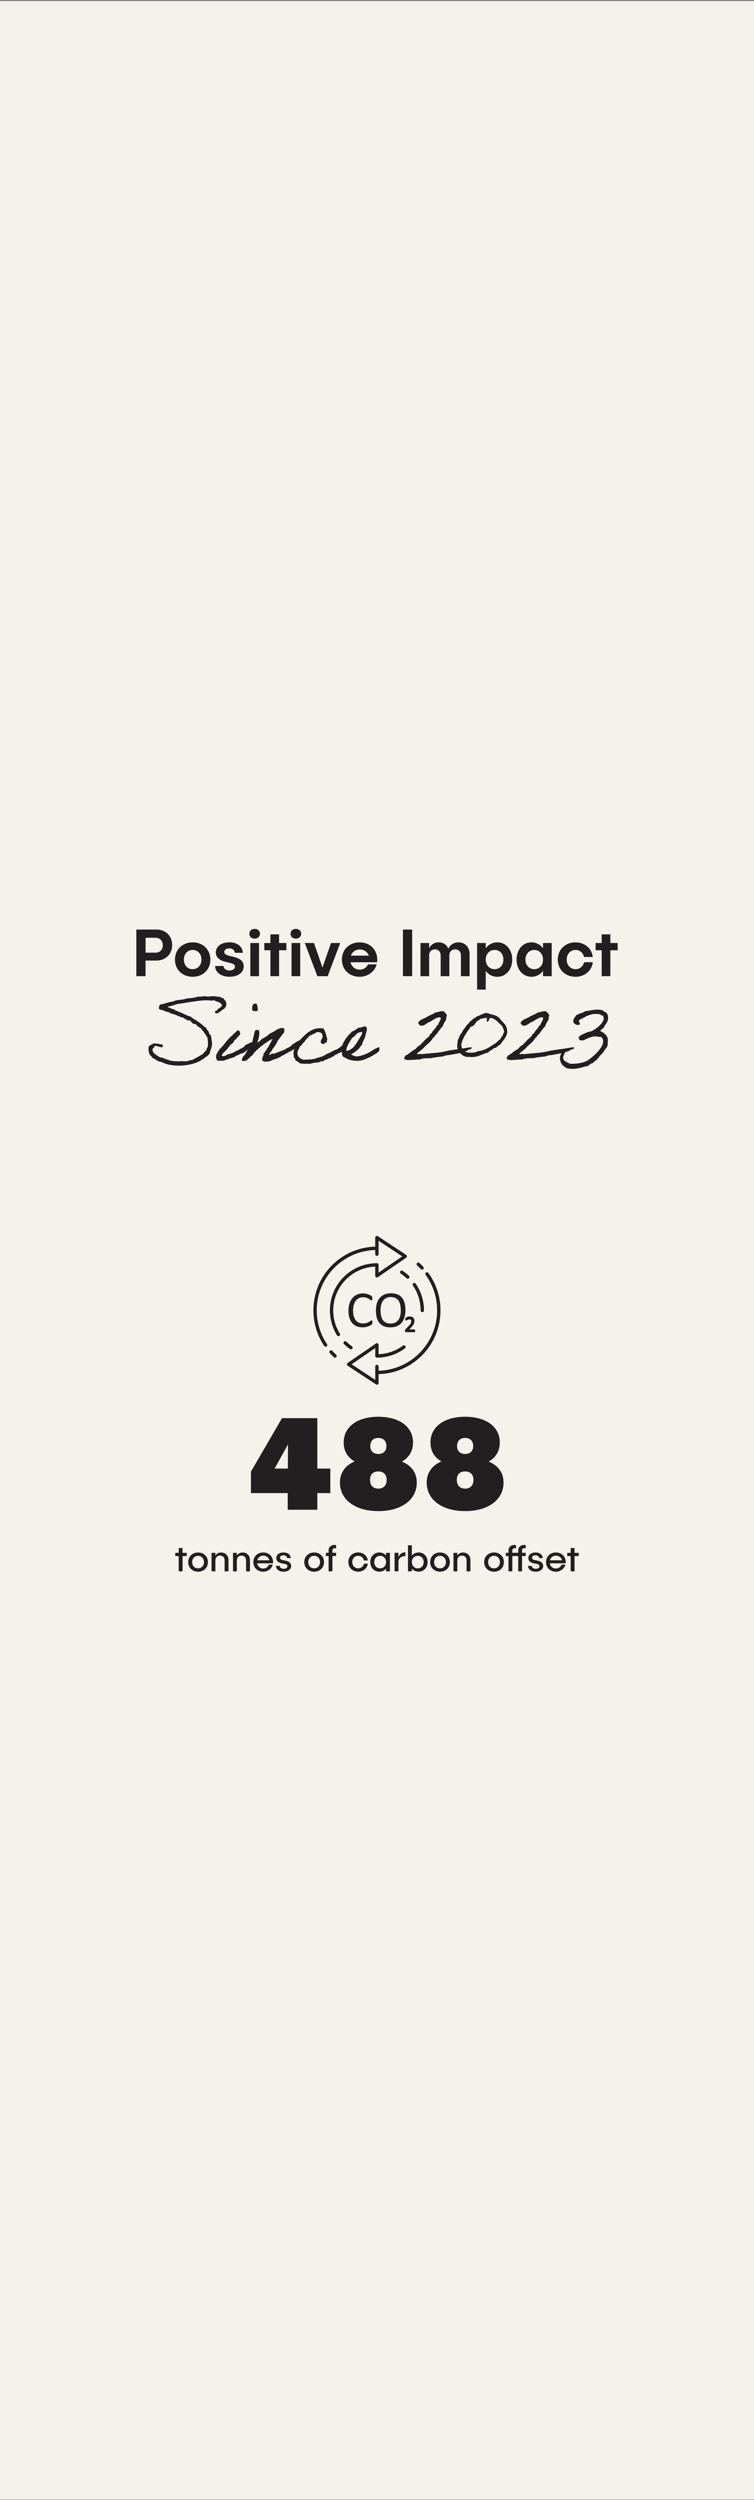 <svg width="271" height="898" viewBox="0 0 271 898" fill="none" xmlns="http://www.w3.org/2000/svg">
<rect x="0" y="0" width="271" height="898" fill="#808080" stroke="none"/>
<rect width="271" height="897.442" transform="translate(0 0.379)" fill="#F4F2EB"/>
<g clip-path="url(#clip0_6192_6324)">
<path d="M222 338.718H219.373V335.604H216.254V338.718H214.065V341.32H216.254V350.633H219.373V341.32H222V338.718ZM213.052 345.624H209.933C209.618 347.077 208.401 348.128 206.882 348.128C205.022 348.128 203.681 346.675 203.681 344.682C203.681 342.69 205.022 341.209 206.882 341.209C208.387 341.209 209.605 342.288 209.906 343.741H213.052C212.738 340.683 210.138 338.483 206.855 338.483C203.161 338.483 200.479 341.084 200.479 344.682C200.479 348.281 203.147 350.855 206.855 350.855C210.152 350.855 212.751 348.654 213.052 345.624ZM192.024 348.128C190.191 348.128 188.85 346.675 188.85 344.682C188.85 342.69 190.191 341.209 192.024 341.209C193.858 341.209 195.171 342.662 195.171 344.682C195.171 346.703 193.858 348.128 192.024 348.128ZM195.171 338.718V340.628C194.213 339.299 192.763 338.483 191.026 338.483C187.92 338.483 185.662 341.084 185.662 344.682C185.662 348.281 187.934 350.855 191.026 350.855C192.763 350.855 194.227 350.052 195.171 348.71V350.647H198.29V338.718H195.171ZM177.782 348.128C175.921 348.128 174.581 346.675 174.581 344.682C174.581 342.69 175.921 341.209 177.782 341.209C179.643 341.209 180.929 342.662 180.929 344.682C180.929 346.703 179.588 348.128 177.782 348.128ZM178.753 338.483C177.016 338.483 175.538 339.299 174.581 340.628V338.718H171.475V355.463H174.581V348.71C175.538 350.066 177.016 350.855 178.753 350.855C181.859 350.855 184.103 348.267 184.103 344.682C184.103 341.098 181.859 338.483 178.753 338.483ZM164.812 338.483C163.116 338.483 161.789 339.382 161.132 340.78C160.557 339.355 159.312 338.483 157.698 338.483C156.084 338.483 154.88 339.285 154.237 340.628V338.718H151.131V350.647H154.237V343.243C154.237 341.873 155.044 341.001 156.33 341.001C157.616 341.001 158.382 341.873 158.382 343.243V350.647H161.501V343.243C161.501 341.873 162.309 341.001 163.581 341.001C164.853 341.001 165.66 341.873 165.66 343.243V350.647H168.78V342.773C168.78 340.213 167.179 338.483 164.799 338.483H164.812ZM148.135 333.888H144.824V350.633H148.135V333.888ZM129.282 341.043C130.814 341.043 132.1 341.956 132.579 343.257H126.108C126.614 341.929 127.804 341.043 129.282 341.043ZM135.603 344.71C135.575 341.084 132.935 338.483 129.254 338.483C125.574 338.483 122.879 341.084 122.879 344.682C122.879 348.281 125.547 350.855 129.254 350.855C132.169 350.855 134.713 349 135.384 346.385H132.264C131.84 347.464 130.664 348.294 129.282 348.294C127.654 348.294 126.368 347.215 125.985 345.637H135.507C135.575 345.347 135.603 345.015 135.603 344.696V344.71ZM118.98 338.718L115.902 347.533L112.851 338.718H109.54L114.068 350.647H117.762L122.291 338.718H118.98ZM104.779 338.718V350.647H107.898V338.718H104.779ZM108.24 335.41C108.24 334.373 107.447 333.653 106.325 333.653C105.203 333.653 104.437 334.373 104.437 335.41C104.437 336.448 105.23 337.154 106.325 337.154C107.419 337.154 108.24 336.435 108.24 335.41ZM102.932 338.718H100.305V335.604H97.186V338.718H94.996V341.32H97.186V350.633H100.305V341.32H102.932V338.718ZM89.975 338.718V350.647H93.095V338.718H89.975ZM93.437 335.41C93.437 334.373 92.643 333.653 91.522 333.653C90.4 333.653 89.633 334.373 89.633 335.41C89.633 336.448 90.427 337.154 91.522 337.154C92.616 337.154 93.437 336.435 93.437 335.41ZM82.382 338.483C79.523 338.483 77.567 339.977 77.567 342.122C77.567 344.267 79.591 345.167 81.343 345.568C83.039 345.956 84.462 346.191 84.462 347.229C84.462 348.031 83.655 348.599 82.505 348.599C81.26 348.599 80.412 347.948 80.33 346.98H77.32C77.32 349.249 79.468 350.841 82.519 350.841C85.57 350.841 87.595 349.319 87.595 347.118C87.595 344.655 85.16 343.935 83.45 343.575C81.78 343.216 80.604 342.897 80.604 341.956C80.604 341.181 81.343 340.655 82.396 340.655C83.545 340.655 84.325 341.306 84.407 342.247H87.253C87.253 340.033 85.242 338.455 82.382 338.455V338.483ZM69.235 341.209C71.095 341.209 72.409 342.662 72.409 344.682C72.409 346.703 71.095 348.128 69.235 348.128C67.374 348.128 66.088 346.675 66.088 344.682C66.088 342.69 67.401 341.209 69.235 341.209ZM69.262 338.483C65.568 338.483 62.886 341.084 62.886 344.682C62.886 348.281 65.554 350.855 69.262 350.855C72.97 350.855 75.61 348.267 75.61 344.682C75.61 341.098 72.942 338.483 69.262 338.483ZM55.854 342.191H52.325V336.836H55.854C57.455 336.836 58.508 337.915 58.508 339.521C58.508 341.126 57.455 342.205 55.854 342.205V342.191ZM56.21 333.888H49V350.633H52.311V345.028H56.196C59.535 345.028 61.874 342.731 61.874 339.451C61.874 336.172 59.548 333.888 56.21 333.888Z" fill="#231F20"/>
<path d="M216.951 369.26C217.307 368.042 218.552 367.378 218.552 365.676C218.552 364.887 218.525 364.126 217.417 363.406C216.828 363.337 216.76 362.853 216.185 362.784C215.638 362.715 215.145 362.645 214.653 362.645C213.093 362.645 211.794 363.074 210.261 363.24C209.673 363.766 208.702 363.905 207.922 364.195C207.785 364.389 207.566 364.527 207.238 364.527H207.142C206.814 365.385 206.034 365.718 206.034 366.866C206.034 367.489 206.909 368.153 207.662 368.153C207.922 368.153 208.414 368.153 208.414 367.697C208.414 367.268 208.059 367.171 208.059 366.672C208.059 366.313 209.399 365.745 209.947 365.482C210.822 364.887 212.614 364.195 214.01 364.195C214.434 364.195 215.351 364.264 215.734 364.361C215.829 364.361 215.966 364.721 216.158 364.721L216.445 364.693C216.637 364.693 216.992 365.385 216.992 365.745C216.992 367.461 214.325 369.662 212.272 370.52C211.328 370.617 210.617 370.949 209.933 371.308C209.536 371.405 208.017 372.194 208.017 372.554L208.045 372.72L208.017 372.886C208.017 373.149 208.209 373.177 208.209 373.412V373.509C208.346 373.675 208.606 373.703 208.893 373.703C209.126 373.703 209.386 373.675 209.604 373.675H209.769C211.493 372.72 212.997 372.263 213.996 372.263C214.489 372.263 215.036 372.457 215.624 372.457C215.761 372.457 215.884 372.457 216.021 372.429C216.568 372.955 216.773 373.481 216.773 374.049C216.773 376.719 212.382 380.207 210.877 381.12C209.386 381.715 207.716 382.103 205.664 382.103C205.377 382.103 205.076 382.103 204.789 382.075C203.913 381.522 202.408 381.189 202.408 379.93C202.408 379.141 202.901 378.878 202.901 378.117C202.901 377.882 202.736 377.854 202.613 377.854C201.806 377.854 201.245 379.21 201.245 379.999C201.245 382.573 203.256 383.293 203.53 383.653H203.763C203.899 383.653 204.118 383.791 204.159 383.791C204.652 383.86 205.24 383.93 205.787 383.93C208.168 383.93 209.563 383.141 211.356 382.878C211.876 382.352 212.491 381.992 213.244 381.757C213.476 381.203 214.092 381.037 214.475 380.636C215.228 379.916 215.747 378.865 216.65 378.269C216.65 377.868 216.91 377.771 217.143 377.647V377.508C217.143 377.218 218.018 376.484 218.374 375.599C218.402 374.879 218.47 374.312 218.47 373.758C218.47 373.398 218.47 373.038 218.374 372.609C217.95 372.582 218.087 371.793 217.854 371.793L217.622 371.821L217.594 371.793L217.622 371.558C217.622 371.364 216.938 371.198 216.815 370.866L215.734 370.367C216.021 369.911 216.39 369.482 216.965 369.274L216.951 369.26ZM195.732 363.199C195.02 363.199 194.131 363.628 193.324 363.656C192.352 364.375 191.012 364.707 190.04 365.399C188.959 365.994 187.564 366.257 187.085 367.475C187.413 368.029 187.632 368.43 188.385 368.43C189.425 368.43 190.396 367.337 190.984 367.143C192.352 366.645 193.392 365.427 194.692 365.427C194.883 365.427 195.048 365.455 195.212 365.565C195.212 366.714 194.432 367.115 194.268 368.098C193.816 368.292 193.611 368.817 193.324 369.219V369.288C193.324 369.288 192.476 370.174 192.38 370.312C192.216 370.547 192.12 370.866 191.928 371.101C191.764 371.295 191.436 371.392 191.313 371.558C191.217 371.696 191.244 371.917 191.148 372.056C190.724 372.609 190.04 373.011 189.589 373.467C189.165 373.896 188.877 374.422 188.357 374.713C188.098 375.432 187.673 375.336 187.249 375.668C186.853 376 186.497 376.387 186.141 376.789C185.389 377.287 184.513 377.674 183.966 378.366C183.377 378.394 183.377 378.989 182.762 378.989C182.625 378.989 182.105 379.806 182.105 380.138C182.105 380.664 183.145 380.76 183.665 380.76C184.964 380.76 186.209 380.567 187.304 380.567H187.701C188.672 380.068 190.177 380.11 191.6 380.11C192.995 379.778 194.555 379.612 196.156 379.446C196.648 379.114 197.428 379.044 198.016 378.989C199.576 378.795 201.245 378.325 202.86 378.2C203.448 377.771 203.995 377.674 204.748 377.411C204.912 377.342 204.912 377.148 205.035 377.079C205.432 376.913 206.307 376.941 206.307 376.387L206.28 376.152C205.24 376.221 204.2 376.443 203.161 376.609C200.944 376.969 198.345 377.204 196.457 377.73C194.021 378.256 191.025 378.325 188.193 378.657C187.742 378.366 186.989 378.892 186.634 378.519C187.222 377.854 188.029 377.398 188.645 376.775C189.069 376.54 189.26 376.111 189.589 375.82C190.437 375.059 191.737 374.104 192.393 372.831C192.982 372.595 193.461 371.281 193.83 371.419C193.83 371.253 195.171 369.343 196.005 368.555C196.197 367.406 197.045 366.908 197.237 365.718C197.1 365.358 197.401 365.122 197.401 364.735V364.597C197.045 364.043 196.553 363.185 195.745 363.185L195.732 363.199ZM174.676 365.607C174.936 365.607 175.004 365.745 175.004 366.008C175.004 366.271 174.936 366.562 174.936 366.825L174.963 367.018C175.812 366.991 175.675 365.967 176.236 365.607C178.247 365.897 179.095 367.42 180.436 368.472C180.723 369.163 181.093 369.786 181.216 370.672C180.887 371.073 180.86 371.627 180.6 372.083C180.436 372.319 180.012 372.582 179.82 373.329C178.972 373.689 178.589 374.519 177.809 374.907C175.949 376.028 174.649 377.245 171.694 377.605C170.941 378.034 170.038 378.131 169.286 378.131C167.275 378.131 166.002 377.536 165.77 375.239C166.166 373.232 167.138 371.821 168.109 370.34C168.396 369.883 168.821 369.482 169.053 368.928C169.34 368.693 169.806 368.638 170.134 368.472C170.681 368.015 170.914 367.351 171.406 366.894C171.803 366.493 172.378 366.437 172.638 365.939C173.486 365.939 173.937 365.648 174.69 365.607H174.676ZM171.228 365.136C170.996 365.565 170.517 365.635 170.12 365.925C169.792 366.16 169.573 366.686 169.039 366.714C168.78 367.406 168.164 367.697 167.767 368.292C167.316 368.748 167.056 369.413 166.536 369.869C166.207 370.464 165.989 371.184 165.428 371.613C165.14 372.305 164.88 373.024 164.511 373.647C164.484 374.464 164.319 375.128 164.319 375.958C164.319 376.36 164.511 376.457 164.511 376.982C165.031 378.006 166.112 379.321 167.316 379.487L167.48 379.626V379.653C167.712 379.626 167.931 379.626 168.164 379.626C168.656 379.626 169.135 379.695 169.628 379.695C172.008 379.695 173.636 378.408 175.456 378.076C175.907 377.356 176.947 377.218 177.467 376.498C178.671 376.498 178.863 375.474 179.807 375.253C180.614 373.772 182.023 372.845 182.31 370.838C182.31 367.683 180.518 367.447 179.355 365.441L179.218 365.468C178.931 365.468 178.822 365.109 178.562 364.97C177.905 364.638 176.578 364.348 175.894 364.181L175.73 364.015C175.305 363.919 174.854 363.849 174.526 363.849C174.389 363.849 174.17 363.849 174.17 363.988V364.015C173.034 364.209 172.35 364.901 171.215 365.136H171.228ZM158.929 363.199C158.218 363.199 157.328 363.628 156.521 363.656C155.55 364.375 154.209 364.707 153.238 365.399C152.157 365.994 150.761 366.257 150.282 367.475C150.611 368.029 150.83 368.43 151.582 368.43C152.622 368.43 153.593 367.337 154.182 367.143C155.55 366.645 156.589 365.427 157.889 365.427C158.081 365.427 158.245 365.455 158.409 365.565C158.409 366.714 157.629 367.115 157.465 368.098C157.014 368.292 156.808 368.817 156.521 369.219V369.288C156.521 369.288 155.673 370.174 155.577 370.312C155.413 370.547 155.317 370.866 155.126 371.101C154.961 371.295 154.633 371.392 154.51 371.558C154.414 371.696 154.442 371.917 154.346 372.056C153.922 372.609 153.238 373.011 152.786 373.467C152.362 373.896 152.075 374.422 151.555 374.713C151.295 375.432 150.871 375.336 150.447 375.668C150.05 376 149.694 376.387 149.338 376.789C148.586 377.287 147.71 377.674 147.163 378.366C146.575 378.394 146.575 378.989 145.959 378.989C145.822 378.989 145.302 379.806 145.302 380.138C145.302 380.664 146.342 380.76 146.862 380.76C148.162 380.76 149.407 380.567 150.501 380.567H150.898C151.869 380.068 153.374 380.11 154.797 380.11C156.193 379.778 157.752 379.612 159.353 379.446C159.846 379.114 160.625 379.044 161.214 378.989C162.773 378.795 164.443 378.325 166.057 378.2C166.645 377.771 167.192 377.674 167.945 377.411C168.109 377.342 168.109 377.148 168.232 377.079C168.629 376.913 169.505 376.941 169.505 376.387L169.477 376.152C168.437 376.221 167.398 376.443 166.358 376.609C164.142 376.969 161.542 377.204 159.654 377.73C157.219 378.256 154.223 378.325 151.391 378.657C150.939 378.366 150.187 378.892 149.831 378.519C150.419 377.854 151.226 377.398 151.842 376.775C152.266 376.54 152.458 376.111 152.786 375.82C153.634 375.059 154.934 374.104 155.591 372.831C156.179 372.595 156.672 371.281 157.027 371.419C157.027 371.253 158.368 369.343 159.203 368.555C159.394 367.406 160.242 366.908 160.434 365.718C160.297 365.358 160.598 365.122 160.598 364.735V364.597C160.242 364.043 159.75 363.185 158.943 363.185L158.929 363.199ZM129.993 370.603C130.13 370.603 130.13 370.796 130.157 370.893C130.157 371.516 129.801 372.014 129.501 372.471C128.912 373.426 127.64 375.695 126.668 376.484C126.34 376.747 126.121 376.886 125.724 377.107C125.533 377.204 124.945 377.467 124.452 377.439C124.479 375.765 125.943 373.883 126.532 372.803C127.407 372.402 127.927 371.419 128.871 370.893C129.131 370.755 129.555 370.893 129.979 370.603H129.993ZM136.369 376.138C136.04 376.138 135.424 376.47 135.137 376.567C134.85 376.706 134.193 377.024 133.906 377.259C132.538 378.283 129.966 379.363 128.242 379.46H127.913C127.462 379.321 126.682 379.127 126.19 378.698C126.942 378.435 127.325 377.84 128.078 377.577C128.269 377.148 128.734 377.024 129.022 376.65C129.309 376.29 129.637 375.599 130.102 375.363C130.198 374.215 131.402 372.789 131.402 371.516C131.662 371.225 131.594 370.658 131.731 370.423C131.799 370.284 131.867 370.354 131.867 370.091C131.895 369.468 131.867 369.039 131.416 368.679C130.335 368.651 129.884 369.233 128.748 369.136C128.132 369.8 127.284 370.188 126.409 370.589C125.957 371.35 125.068 371.737 124.712 372.623C124.261 372.789 124.096 373.287 123.932 373.744C123.535 373.91 123.016 375.488 122.92 375.82L122.783 375.986C122.591 376.747 122.783 377.564 122.92 378.228C122.851 378.823 123.111 379.709 123.864 379.806C125.095 380.664 126.983 381.162 129.035 381.023C131.471 380.857 135.808 378.256 136.286 377.467C136.382 377.301 136.382 376.18 136.382 376.111L136.369 376.138ZM123.782 375.086C122.81 375.446 122.126 376.374 121.237 376.83C120.266 377.19 119.281 377.688 118.405 378.186C117.297 378.449 116.544 379.307 115.45 379.57C115.026 379.806 114.383 379.833 113.89 380.027C112.659 380.622 110.771 380.553 109.047 380.65C108.199 380.318 107.35 379.958 107.036 379.072C106.584 377.494 107.364 377.328 107.693 376.041C107.925 375.806 108.089 375.515 108.472 375.419C108.609 374.533 109.553 374.491 109.704 373.703C109.991 373.44 110.36 373.274 110.36 372.748C110.88 373.011 110.853 372.388 110.976 372.25C111.168 372.083 111.496 372.014 111.592 371.793C111.988 371.931 112.18 371.599 112.372 371.461C112.508 371.433 112.727 371.53 112.823 371.461C112.919 371.433 112.823 371.004 113.151 371.17C113.48 371.336 113.48 371.336 113.316 371.004C114.164 370.547 114.944 370.672 115.655 371.17C115.792 371.571 115.942 371.765 115.942 372.097C116.011 372.983 115.422 373.315 115.327 373.841C115.258 374.104 115.354 374.367 115.327 374.63C116.298 375.446 117.078 374.561 117.502 374.173C117.598 373.938 117.338 373.357 117.666 373.384C117.269 371.973 116.982 370.492 116.271 369.44C112.727 368.817 110.511 370.852 108.746 372.595C107.775 373.412 107.145 374.63 106.27 375.585C106.133 376.249 105.586 377.162 105.517 377.827C105.421 378.948 105.654 378.809 105.613 379.861C106.037 380.027 106.133 380.525 106.229 380.982C106.913 381.148 107.309 381.577 107.788 381.937C108.869 382.172 110.224 382.075 111.537 382.103C112.385 381.84 113.192 381.605 114.369 381.674C114.396 381.342 115.053 381.646 115.149 381.383C115.149 381.023 115.806 381.314 116.065 381.217C116.517 380.76 117.338 380.691 117.858 380.331C118.35 380.359 118.309 379.833 118.966 380.041C119.062 379.584 119.582 379.543 119.91 379.446L120.197 379.086C120.69 378.851 121.237 378.56 121.688 378.297C122.468 378.131 124.192 376.941 124.425 376.194C124.849 374.782 124.329 374.782 123.768 375.1L123.782 375.086ZM106.598 376.194C106.625 376.055 107.145 375.861 107.446 375.861C107.939 375.834 108.294 375.197 108.13 373.661C107.186 373.689 106.694 374.215 106.078 374.547C105.846 374.644 105.394 375.045 105.134 375.142C104.902 375.377 104.71 375.599 104.327 375.861C103.78 376.263 103.834 376.194 103.15 376.457C101.755 377.481 101.235 377.342 99.538 378.076C99.183 378.173 99.183 378.339 98.759 378.366C98.499 378.602 97.979 378.366 97.65 378.505C97.295 378.477 96.966 379.266 96.706 378.837C97.035 378.643 96.871 377.951 97.322 377.882C97.582 377.55 97.774 377.19 97.979 376.761C98.499 376.207 99.634 374.561 99.867 373.661C100.291 373.564 100.195 372.941 100.647 372.872C100.619 372.25 101.331 372.374 101.262 371.751C101.919 371.392 102.494 370.395 102.042 369.385C101.262 368.956 99.921 369.62 99.374 369.883C98.663 370.547 97.459 370.935 96.706 371.461C96.542 371.558 96.378 371.821 96.214 371.917C95.762 372.277 95.407 372.471 94.983 372.706C94.695 372.872 94.558 373.135 94.203 373.038C94.039 373.44 93.587 373.564 93.423 373.993C92.999 373.855 93.19 374.284 92.903 374.284C92.67 374.215 92.506 374.907 92.41 374.45H92.575C92.575 374.284 92.807 374.215 92.575 374.118C92.971 373.453 93.519 370.561 92.971 370.035C92.192 369.897 91.836 369.842 91.603 370.395C91.439 370.796 90.851 373.55 90.728 374.118C90.331 375.239 89.004 377.079 88.511 378.034C88.224 378.463 87.991 378.989 87.567 379.28C87.307 379.778 86.883 380.068 86.952 380.857C87.376 381.452 87.567 380.926 88.388 381.023C88.744 380.788 89.004 380.47 89.332 380.235C89.825 380.138 89.756 379.473 90.276 379.446C90.96 378.948 91.193 378.09 91.904 377.633C92.096 377.273 92.588 376.941 92.876 376.65C93.847 375.765 96.679 373.62 97.979 373.163C97.582 373.883 96.583 375.834 96.255 376.29C96.118 376.457 96.091 376.484 95.927 376.623V376.913C95.79 377.107 95.571 377.245 95.475 377.411C95.311 377.605 95.311 377.771 95.147 378.034C95.078 378.173 94.887 378.103 94.859 378.2C94.723 378.394 94.859 378.532 94.695 378.657V378.989C94.435 379.446 94.175 380.082 94.203 380.871C94.914 381.632 96.118 381.231 97.035 381.203C98.307 380.414 99.798 380.318 101.002 379.46C101.591 379.003 101.878 379.127 102.439 378.643C103.314 378.242 103.451 377.979 103.999 377.785C104.71 377.453 105.955 376.761 106.598 376.207V376.194ZM90.646 362.894C91.165 363.157 92.274 363.448 92.698 362.894C92.629 362.009 92.534 361.151 92.205 360.528C90.605 360.237 90.605 361.552 90.646 362.894ZM87.855 377.951C88.115 377.661 88.635 377.494 88.867 377.162C90.331 376.401 90.919 375.419 90.564 374.395C89.756 374.464 89.1 375.059 88.416 375.253C87.868 375.585 87.868 376.041 87.212 376.304C86.363 376.803 85.584 377.162 84.735 377.619C83.86 378.076 82.943 378.602 81.78 378.712C81.356 379.072 80.385 379.639 79.728 379.21C79.865 378.228 80.74 377.993 81.123 377.301C81.835 376.844 82.587 375.225 83.408 374.893C84.024 374.436 84.188 373.44 85.009 373.149C85.269 372.263 86.24 372.097 86.404 371.115C86.049 370.879 86.268 370.091 85.625 370.16C85.036 369.994 85.132 370.492 84.845 370.617C84.585 370.852 84.352 371.073 84.065 371.281C83.928 371.613 83.477 371.613 83.449 372.07C83.121 372.208 82.765 372.333 82.669 372.692C81.589 373.481 80.453 375.488 79.441 376.346C78.921 376.747 78.1 378.09 77.813 378.712C77.676 379.003 77.58 379.57 77.717 380.165C77.689 380.691 78.237 380.664 78.332 381.093C79.016 380.926 79.865 381.093 80.672 380.954L81.123 380.622C81.452 380.525 81.739 380.816 81.903 380.456C82.751 380.096 83.791 379.93 84.571 379.501C84.599 379.307 85.611 378.809 85.679 379.044C86.035 378.352 87.43 378.449 87.855 377.951ZM75.555 377.55C75.815 376.886 76.102 376.138 76.171 375.474C76.308 374.325 75.911 373.135 75.883 372.014C75.692 371.945 75.555 371.779 75.555 371.516C75.295 371.516 75.158 371.378 75.104 371.225C75.199 370.104 74.16 370.174 74.16 369.15C73.503 369.053 73.243 368.485 72.764 368.195C72.148 367.572 71.232 366.949 70.589 366.617L70.425 366.326C70.288 366.257 70.069 366.396 69.932 366.326L69.795 365.994C69.44 365.801 68.851 365.704 68.687 365.206C67.552 364.97 66.539 364.389 65.568 363.96C64.487 363.462 63.392 363.171 62.449 362.548C62.024 362.41 61.176 362.189 61.053 362.05C60.793 361.815 60.273 361.981 60.273 361.594C61.505 361.4 62.585 360.999 63.694 360.639C65.39 360.445 67.073 360.113 68.865 359.85C71.04 359.559 73.708 359.089 75.733 359.393C75.966 359.393 76.321 359.324 76.349 359.532C76.609 359.532 76.486 359.13 76.841 359.241C77.785 359.905 79.441 359.864 79.796 361.123C79.728 361.524 79.249 361.414 79.304 361.912C78.948 361.981 78.647 362.078 78.524 362.41C78.127 362.41 78.127 362.839 77.908 363.033C77.553 363.102 77.197 363.13 77.293 363.656C77.293 364.112 78.168 364.057 78.401 363.822C78.893 363.531 79.345 363.227 79.796 362.867C79.933 362.77 79.988 362.631 80.084 362.576C80.221 362.479 80.439 362.507 80.576 362.41C80.768 362.216 80.809 361.746 81.192 361.787C81.055 361.289 81.356 361.192 81.356 360.832C81.493 360.279 81.123 360.21 81.192 359.711C80.795 359.379 80.412 358.618 80.084 358.466C79.988 358.397 79.755 358.494 79.632 358.466L79.304 358.134C79.016 358.065 78.456 358.037 78.073 357.968C77.58 357.899 77.033 357.829 76.677 357.829C76.02 357.802 75.309 357.995 74.625 357.968C74.269 357.968 74.037 357.802 73.708 357.829C72.833 357.829 71.984 358.12 71.204 357.968C70.028 358.397 68.605 358.521 67.141 358.632C65.8 359.255 63.502 358.964 62.298 359.725C60.506 359.891 59.206 360.611 57.455 360.846C57.291 361.303 57.031 361.663 57.167 362.424C57.427 362.521 57.619 362.687 57.783 362.715C58.18 362.881 58.33 362.784 58.727 362.881L59.179 363.213C59.794 363.406 60.478 363.503 60.903 363.669L61.354 364.002C61.71 364.14 62.134 364.195 62.462 364.292C63.242 364.583 63.762 364.818 64.473 365.081C64.87 365.247 65.157 365.607 65.746 365.413C66.101 365.939 66.922 366.008 67.305 366.534H68.373C68.564 367.032 69.029 367.254 69.317 367.627C69.508 367.821 69.864 367.821 70.26 367.793C70.808 368.458 71.437 369.011 72.272 369.371C72.463 370.063 73.147 370.298 73.38 370.949C73.831 371.405 74.064 372.042 74.488 372.526C74.748 373.647 74.885 374.893 74.625 376.152C74.392 376.443 74.173 376.747 74.173 377.273C73.653 377.605 73.325 378.09 72.942 378.519C71.738 379.377 70.343 380.027 69.043 380.76C68.195 380.733 67.702 381.093 66.991 381.217C65.882 381.217 64.939 381.12 64.35 381.217C64.09 381.245 63.803 381.217 63.57 381.217C62.626 381.189 61.491 381.051 60.903 380.885L60.738 380.747C60.342 380.608 59.986 380.65 59.657 380.414C58.878 380.248 58.385 379.792 57.441 379.792C56.47 379.003 55.033 378.643 54.801 377.093C54.773 376.636 55.088 376.567 55.252 376.304C55.608 376.277 55.348 375.543 55.868 375.682C56.319 375.612 56.784 375.917 57.304 376.014C57.797 376.083 58.413 376.443 58.536 375.682C58.508 375.059 57.852 375.086 57.304 375.059C56.907 374.768 55.964 374.99 55.581 374.727C54.732 375.017 53.925 375.349 53.405 376.014C53.309 377.204 53.432 378.159 53.857 378.851C54.185 379.21 54.513 379.543 54.801 379.972C55.485 380.373 56.264 380.664 56.812 381.217C57.824 381.245 58.727 381.84 59.767 382.172C63.871 383.39 69.399 382.67 72.422 380.76C72.586 380.401 73.202 380.47 73.366 380.096C73.558 380.068 74.05 379.404 74.146 379.639C74.857 378.975 75.541 378.519 75.541 377.605L75.555 377.55Z" fill="#231F20"/>
</g>
<g clip-path="url(#clip1_6192_6324)">
<path d="M167.172 534.709C165.3 534.709 164.18 533.544 164.18 531.572C164.18 529.599 165.3 528.53 167.172 528.53C169.043 528.53 170.163 529.654 170.163 531.572C170.163 533.49 169.043 534.709 167.172 534.709ZM167.172 516.502C168.988 516.502 170.068 517.584 170.068 519.448C170.068 521.174 168.988 522.256 167.172 522.256C165.355 522.256 164.276 521.174 164.276 519.448C164.276 517.571 165.355 516.502 167.172 516.502ZM175.668 524.982C178.236 523.489 179.63 521.187 179.63 518.105C179.63 512.625 174.876 508.885 167.172 508.885C159.467 508.885 154.713 512.625 154.713 518.105C154.713 521.187 156.107 523.489 158.634 524.941C155.273 526.393 153.361 528.969 153.361 532.572C153.361 538.517 158.634 542.778 167.172 542.778C175.709 542.778 180.982 538.517 180.982 532.572C180.982 528.969 179.07 526.434 175.668 524.996V524.982ZM135.985 534.709C134.114 534.709 132.994 533.544 132.994 531.572C132.994 529.599 134.114 528.53 135.985 528.53C137.857 528.53 138.977 529.654 138.977 531.572C138.977 533.49 137.857 534.709 135.985 534.709ZM135.985 516.502C137.802 516.502 138.881 517.584 138.881 519.448C138.881 521.174 137.802 522.256 135.985 522.256C134.168 522.256 133.089 521.174 133.089 519.448C133.089 517.571 134.168 516.502 135.985 516.502ZM144.482 524.982C147.05 523.489 148.443 521.187 148.443 518.105C148.443 512.625 143.69 508.885 135.985 508.885C128.281 508.885 123.527 512.625 123.527 518.105C123.527 521.187 124.92 523.489 127.447 524.941C124.087 526.393 122.175 528.969 122.175 532.572C122.175 538.517 127.447 542.778 135.985 542.778C144.523 542.778 149.796 538.517 149.796 532.572C149.796 528.969 147.883 526.434 144.482 524.996V524.982ZM103.501 518.804L103.46 527.503H98.706L103.515 518.804H103.501ZM118.719 527.503H114.047V509.392H101.356L90.196 528.585V536.312H103.405V542.299H114.047V536.312H118.719V527.517V527.503Z" fill="#231F20"/>
<path d="M208.002 557.765H206.5V556.053H205.106V557.765H203.877V558.93H205.106V564.423H206.5V558.93H208.002V557.765ZM199.806 558.779C200.899 558.779 201.773 559.464 202.005 560.45H197.648C197.894 559.45 198.727 558.779 199.806 558.779ZM203.33 561.108C203.33 559.094 201.841 557.642 199.792 557.642C197.743 557.642 196.241 559.094 196.241 561.094C196.241 563.094 197.743 564.547 199.792 564.547C201.418 564.547 202.839 563.492 203.221 562.012H201.814C201.555 562.807 200.749 563.41 199.806 563.41C198.659 563.41 197.784 562.642 197.607 561.533H203.289C203.317 561.396 203.33 561.245 203.33 561.108ZM192.498 557.642C190.94 557.642 189.889 558.437 189.889 559.642C189.889 561.218 191.473 561.505 192.47 561.656C193.222 561.793 193.891 561.903 193.891 562.588C193.891 563.136 193.345 563.505 192.566 563.505C191.746 563.505 191.145 563.081 191.118 562.451H189.766C189.766 563.684 190.913 564.533 192.511 564.533C194.11 564.533 195.23 563.711 195.23 562.505C195.23 560.916 193.563 560.629 192.607 560.45C191.842 560.3 191.227 560.19 191.227 559.505C191.227 558.998 191.746 558.656 192.443 558.656C193.208 558.656 193.741 559.067 193.768 559.656H195.066C195.066 558.464 193.987 557.642 192.47 557.642H192.498ZM188.441 556.108C188.577 556.108 188.782 556.135 188.946 556.204V554.984C188.782 554.943 188.577 554.93 188.427 554.93C187.157 554.93 186.255 555.724 186.255 556.861V557.752H184.138V556.861C184.138 556.395 184.479 556.108 184.93 556.108C185.08 556.108 185.271 556.135 185.449 556.204V554.984C185.271 554.943 185.067 554.93 184.916 554.93C183.646 554.93 182.758 555.724 182.758 556.861V557.752H181.802V558.916H182.758V564.41H184.138V558.916H186.255V564.41H187.635V558.916H188.946V557.752H187.635V556.861C187.635 556.395 187.976 556.108 188.441 556.108ZM177.553 558.848C178.796 558.848 179.684 559.793 179.684 561.094C179.684 562.396 178.796 563.341 177.553 563.341C176.31 563.341 175.436 562.409 175.436 561.094C175.436 559.779 176.324 558.848 177.553 558.848ZM177.567 557.642C175.518 557.642 174.015 559.094 174.015 561.094C174.015 563.094 175.518 564.547 177.567 564.547C179.616 564.547 181.105 563.094 181.105 561.094C181.105 559.094 179.616 557.642 177.567 557.642ZM166.461 557.642C165.546 557.642 164.808 558.053 164.371 558.765V557.765H162.991V564.423H164.371V560.533C164.371 559.464 165.027 558.765 166.051 558.765C167.076 558.765 167.691 559.464 167.691 560.533V564.423H169.084V560.341C169.084 558.738 167.978 557.656 166.448 557.656L166.461 557.642ZM158.142 558.848C159.385 558.848 160.273 559.793 160.273 561.094C160.273 562.396 159.385 563.341 158.142 563.341C156.899 563.341 156.025 562.409 156.025 561.094C156.025 559.779 156.913 558.848 158.142 558.848ZM158.156 557.642C156.107 557.642 154.604 559.094 154.604 561.094C154.604 563.094 156.107 564.547 158.156 564.547C160.205 564.547 161.694 563.094 161.694 561.094C161.694 559.094 160.205 557.642 158.156 557.642ZM150.164 563.341C148.921 563.341 148.033 562.409 148.033 561.094C148.033 559.779 148.921 558.848 150.164 558.848C151.408 558.848 152.282 559.793 152.282 561.094C152.282 562.396 151.394 563.341 150.164 563.341ZM150.451 557.642C149.454 557.642 148.607 558.053 148.02 558.724V555.053H146.64V564.41H148.02V563.451C148.594 564.122 149.454 564.533 150.451 564.533C152.323 564.533 153.689 563.081 153.689 561.081C153.689 559.08 152.323 557.628 150.451 557.628V557.642ZM143.198 559.313V557.752H141.818V564.41H143.198V561.122C143.198 559.752 144.154 558.943 145.698 558.943V557.574C144.523 557.574 143.648 558.204 143.198 559.3V559.313ZM136.627 563.341C135.398 563.341 134.51 562.409 134.51 561.094C134.51 559.779 135.398 558.848 136.627 558.848C137.857 558.848 138.758 559.793 138.758 561.094C138.758 562.396 137.87 563.341 136.627 563.341ZM138.758 557.765V558.724C138.184 558.053 137.324 557.642 136.34 557.642C134.469 557.642 133.089 559.094 133.089 561.094C133.089 563.094 134.469 564.547 136.34 564.547C137.324 564.547 138.171 564.136 138.758 563.464V564.423H140.138V557.765H138.758ZM132.201 561.656H130.808C130.603 562.629 129.783 563.327 128.745 563.327C127.502 563.327 126.614 562.396 126.614 561.081C126.614 559.765 127.502 558.834 128.745 558.834C129.77 558.834 130.603 559.546 130.794 560.505H132.201C131.996 558.848 130.562 557.628 128.745 557.628C126.696 557.628 125.193 559.08 125.193 561.081C125.193 563.081 126.696 564.533 128.745 564.533C130.548 564.533 131.996 563.327 132.201 561.656ZM120.276 556.108C120.426 556.108 120.617 556.135 120.795 556.204V554.984C120.617 554.943 120.412 554.93 120.262 554.93C118.992 554.93 118.104 555.724 118.104 556.861V557.752H117.147V558.916H118.104V564.41H119.483V558.916H120.795V557.752H119.483V556.861C119.483 556.395 119.825 556.108 120.276 556.108ZM112.899 558.848C114.142 558.848 115.03 559.793 115.03 561.094C115.03 562.396 114.142 563.341 112.899 563.341C111.656 563.341 110.782 562.409 110.782 561.094C110.782 559.779 111.67 558.848 112.899 558.848ZM112.913 557.642C110.864 557.642 109.361 559.094 109.361 561.094C109.361 563.094 110.864 564.547 112.913 564.547C114.962 564.547 116.451 563.094 116.451 561.094C116.451 559.094 114.962 557.642 112.913 557.642ZM101.916 557.642C100.359 557.642 99.307 558.437 99.307 559.642C99.307 561.218 100.892 561.505 101.889 561.656C102.64 561.793 103.31 561.903 103.31 562.588C103.31 563.136 102.763 563.505 101.985 563.505C101.165 563.505 100.564 563.081 100.537 562.451H99.184C99.184 563.684 100.332 564.533 101.93 564.533C103.528 564.533 104.648 563.711 104.648 562.505C104.648 560.916 102.982 560.629 102.026 560.45C101.261 560.3 100.646 560.19 100.646 559.505C100.646 558.998 101.165 558.656 101.862 558.656C102.627 558.656 103.159 559.067 103.187 559.656H104.484C104.484 558.464 103.405 557.642 101.889 557.642H101.916ZM94.635 558.779C95.728 558.779 96.602 559.464 96.835 560.45H92.477C92.723 559.45 93.556 558.779 94.635 558.779ZM98.146 561.108C98.146 559.094 96.657 557.642 94.608 557.642C92.559 557.642 91.056 559.094 91.056 561.094C91.056 563.094 92.559 564.547 94.608 564.547C96.234 564.547 97.654 563.492 98.037 562.012H96.63C96.37 562.807 95.564 563.41 94.622 563.41C93.474 563.41 92.6 562.642 92.422 561.533H98.105C98.132 561.396 98.146 561.245 98.146 561.108ZM87.218 557.642C86.302 557.642 85.565 558.053 85.128 558.765V557.765H83.748V564.423H85.128V560.533C85.128 559.464 85.783 558.765 86.808 558.765C87.832 558.765 88.447 559.464 88.447 560.533V564.423H89.841V560.341C89.841 558.738 88.734 557.656 87.204 557.656L87.218 557.642ZM79.5 557.642C78.585 557.642 77.847 558.053 77.41 558.765V557.765H76.03V564.423H77.41V560.533C77.41 559.464 78.065 558.765 79.09 558.765C80.114 558.765 80.729 559.464 80.729 560.533V564.423H82.123V560.341C82.123 558.738 81.016 557.656 79.486 557.656L79.5 557.642ZM71.181 558.848C72.424 558.848 73.312 559.793 73.312 561.094C73.312 562.396 72.424 563.341 71.181 563.341C69.938 563.341 69.063 562.409 69.063 561.094C69.063 559.779 69.951 558.848 71.181 558.848ZM71.194 557.642C69.145 557.642 67.643 559.094 67.643 561.094C67.643 563.094 69.145 564.547 71.194 564.547C73.243 564.547 74.732 563.094 74.732 561.094C74.732 559.094 73.243 557.642 71.194 557.642ZM67.11 557.765H65.607V556.053H64.228V557.765H62.998V558.93H64.228V564.423H65.621V558.93H67.124V557.765H67.11Z" fill="#231F20"/>
<path d="M151.694 456.032C151.531 456.032 151.367 455.964 151.257 455.84C150.834 455.388 150.383 454.95 149.919 454.539C149.673 454.32 149.645 453.936 149.878 453.69C150.096 453.443 150.479 453.416 150.725 453.648C151.216 454.087 151.681 454.553 152.132 455.032C152.364 455.279 152.35 455.662 152.104 455.895C151.981 456.005 151.831 456.06 151.694 456.06M117.038 483.746C116.847 483.746 116.656 483.651 116.533 483.472C113.992 479.691 112.64 475.266 112.64 470.677C112.64 467.581 113.241 464.581 114.429 461.759C115.577 459.032 117.23 456.58 119.32 454.484C121.423 452.374 123.855 450.73 126.573 449.58C129.387 448.388 132.379 447.785 135.466 447.785C135.794 447.785 136.067 448.059 136.067 448.388C136.067 448.717 135.794 448.991 135.466 448.991C123.541 448.991 113.842 458.717 113.842 470.677C113.842 475.02 115.112 479.212 117.53 482.787C117.721 483.061 117.639 483.445 117.366 483.637L117.025 483.746M120.412 487.678C120.262 487.678 120.112 487.623 120.003 487.514C119.497 487.048 119.005 486.541 118.541 486.034C118.322 485.788 118.336 485.404 118.582 485.171C118.828 484.952 119.21 484.966 119.442 485.212C119.88 485.692 120.344 486.171 120.822 486.61C121.068 486.843 121.082 487.226 120.863 487.473C120.74 487.596 120.576 487.665 120.412 487.665M135.48 493.583C135.152 493.583 134.879 493.309 134.879 492.98C134.879 492.651 135.152 492.377 135.48 492.377C147.405 492.377 157.104 482.65 157.104 470.691C157.104 466.074 155.683 461.676 152.979 457.95C152.787 457.676 152.842 457.306 153.115 457.101C153.388 456.909 153.771 456.964 153.962 457.238C156.817 461.17 158.32 465.814 158.32 470.691C158.32 473.787 157.719 476.787 156.53 479.609C155.383 482.335 153.73 484.788 151.64 486.884C149.55 488.98 147.105 490.637 144.386 491.788C141.572 492.98 138.581 493.583 135.493 493.583" fill="#231F20"/>
<path d="M146.571 459.32C146.421 459.32 146.271 459.265 146.162 459.156C145.506 458.539 144.782 457.977 144.044 457.484C143.757 457.306 143.689 456.923 143.867 456.649C144.044 456.375 144.427 456.292 144.7 456.471C145.506 457.005 146.285 457.608 146.981 458.265C147.227 458.498 147.241 458.882 147.009 459.115C146.886 459.238 146.722 459.306 146.571 459.306M151.776 471.294C151.448 471.294 151.175 471.02 151.175 470.691C151.175 467.485 150.219 464.403 148.416 461.772C148.224 461.498 148.293 461.115 148.566 460.937C148.839 460.745 149.222 460.813 149.413 461.087C151.353 463.923 152.391 467.238 152.391 470.691C152.391 471.02 152.118 471.294 151.79 471.294M121.655 479.952C121.45 479.952 121.259 479.856 121.136 479.664C119.456 476.979 118.568 473.869 118.568 470.691C118.568 468.403 119.019 466.184 119.893 464.088C120.74 462.074 121.969 460.252 123.513 458.704C125.07 457.142 126.873 455.923 128.881 455.073C130.958 454.183 133.184 453.744 135.466 453.744C135.794 453.744 136.067 454.018 136.067 454.347C136.067 454.676 135.794 454.95 135.466 454.95C126.819 454.95 119.77 462.005 119.77 470.691C119.77 473.65 120.59 476.527 122.147 479.02C122.324 479.308 122.242 479.678 121.956 479.856L121.641 479.952M126.122 484.678L125.781 484.568C125.016 484.034 124.292 483.431 123.636 482.774C123.404 482.541 123.39 482.157 123.636 481.911C123.868 481.678 124.251 481.664 124.496 481.911C125.111 482.513 125.781 483.075 126.491 483.568C126.764 483.76 126.832 484.144 126.641 484.418C126.518 484.582 126.341 484.678 126.149 484.678M135.479 487.637C135.151 487.637 134.878 487.363 134.878 487.034C134.878 486.706 135.151 486.432 135.479 486.432C138.867 486.432 142.105 485.363 144.823 483.349C145.096 483.144 145.465 483.212 145.67 483.472C145.861 483.746 145.807 484.116 145.547 484.322C142.624 486.5 139.14 487.651 135.493 487.651" fill="#231F20"/>
<path d="M135.479 458.868L135.193 458.8C134.988 458.69 134.865 458.484 134.865 458.265V456.306C134.865 455.662 134.865 455.005 134.865 454.347C134.865 454.018 135.138 453.744 135.466 453.744C135.794 453.744 136.067 454.018 136.067 454.347V456.306C136.067 456.58 136.067 456.84 136.067 457.114L144.564 451.278L136.067 445.675V450.498C136.067 450.826 135.794 451.1 135.466 451.1C135.138 451.1 134.865 450.826 134.865 450.498V444.538C134.865 444.319 134.988 444.114 135.179 444.004C135.37 443.894 135.616 443.908 135.794 444.031L145.984 450.744C146.148 450.854 146.257 451.046 146.257 451.251C146.257 451.457 146.162 451.648 145.998 451.758L135.807 458.758L135.466 458.868" fill="#231F20"/>
<path d="M135.48 497.378L135.152 497.282L124.961 490.569C124.797 490.459 124.688 490.267 124.688 490.076C124.688 489.87 124.784 489.678 124.948 489.569L135.124 482.568C135.316 482.445 135.548 482.431 135.753 482.527C135.958 482.637 136.081 482.842 136.081 483.061C136.081 483.719 136.081 484.404 136.081 485.048C136.081 485.692 136.081 486.363 136.081 487.034C136.081 487.363 135.807 487.637 135.48 487.637C135.152 487.637 134.879 487.363 134.879 487.034C134.879 486.377 134.879 485.692 134.879 485.048C134.879 484.774 134.879 484.5 134.879 484.212L126.382 490.048L134.879 495.651V490.829C134.879 490.5 135.152 490.226 135.48 490.226C135.807 490.226 136.081 490.5 136.081 490.829V496.788C136.081 497.008 135.958 497.213 135.766 497.323L135.48 497.391" fill="#231F20"/>
<path d="M133.854 474.938V475.198L133.813 475.39L133.758 475.54L133.635 475.691C133.635 475.691 133.444 475.842 133.253 475.979C133.048 476.102 132.816 476.225 132.515 476.349C132.228 476.472 131.887 476.568 131.518 476.65C131.136 476.732 130.726 476.773 130.275 476.773C129.51 476.773 128.813 476.65 128.185 476.39C127.57 476.13 127.038 475.76 126.6 475.253C126.163 474.746 125.822 474.129 125.59 473.39C125.357 472.65 125.234 471.8 125.234 470.841C125.234 469.882 125.357 468.978 125.617 468.197C125.863 467.43 126.232 466.773 126.682 466.238C127.147 465.704 127.693 465.293 128.335 465.005C128.977 464.718 129.688 464.581 130.466 464.581C130.808 464.581 131.149 464.608 131.463 464.677C131.791 464.745 132.092 464.827 132.365 464.923C132.638 465.019 132.884 465.129 133.103 465.266C133.321 465.389 133.472 465.499 133.554 465.581L133.717 465.773L133.772 465.923L133.813 466.129V466.416C133.813 466.54 133.813 466.649 133.813 466.732L133.758 466.951L133.676 467.074L133.554 467.115C133.472 467.115 133.349 467.06 133.185 466.937C133.034 466.814 132.83 466.69 132.584 466.54C132.338 466.389 132.051 466.266 131.696 466.143C131.341 466.019 130.931 465.964 130.439 465.964C129.906 465.964 129.428 466.074 128.991 466.279C128.554 466.499 128.185 466.8 127.871 467.211C127.57 467.622 127.324 468.129 127.16 468.718C126.997 469.307 126.901 469.992 126.901 470.746C126.901 471.499 126.983 472.17 127.147 472.746C127.311 473.321 127.543 473.814 127.843 474.198C128.144 474.581 128.527 474.883 128.964 475.088C129.414 475.28 129.906 475.39 130.466 475.39C130.944 475.39 131.354 475.335 131.709 475.212C132.065 475.102 132.365 474.965 132.611 474.828C132.857 474.677 133.062 474.554 133.226 474.431C133.39 474.321 133.513 474.253 133.608 474.253L133.717 474.28L133.786 474.39L133.827 474.609C133.827 474.705 133.827 474.814 133.827 474.951" fill="#231F20"/>
<path d="M144.044 470.636C144.044 469.965 143.99 469.334 143.867 468.759C143.744 468.184 143.552 467.677 143.279 467.252C143.006 466.827 142.624 466.499 142.173 466.252C141.708 466.019 141.135 465.896 140.452 465.896C139.769 465.896 139.195 466.019 138.73 466.279C138.266 466.54 137.883 466.882 137.597 467.307C137.31 467.732 137.105 468.239 136.968 468.814C136.845 469.389 136.777 469.978 136.777 470.622C136.777 471.321 136.832 471.965 136.954 472.554C137.064 473.143 137.269 473.65 137.542 474.075C137.815 474.499 138.184 474.828 138.648 475.061C139.113 475.294 139.687 475.417 140.383 475.417C141.08 475.417 141.654 475.294 142.132 475.034C142.596 474.773 142.979 474.431 143.266 473.992C143.552 473.554 143.757 473.047 143.88 472.472C144.003 471.896 144.058 471.294 144.058 470.65M145.724 470.526C145.724 471.485 145.615 472.362 145.383 473.129C145.151 473.896 144.823 474.554 144.372 475.102C143.921 475.636 143.361 476.061 142.678 476.349C141.995 476.636 141.203 476.787 140.301 476.787C139.4 476.787 138.635 476.65 137.993 476.39C137.337 476.116 136.804 475.732 136.381 475.225C135.957 474.718 135.643 474.088 135.425 473.335C135.22 472.581 135.11 471.718 135.11 470.732C135.11 469.745 135.22 468.937 135.452 468.17C135.684 467.403 136.026 466.759 136.476 466.211C136.927 465.677 137.487 465.266 138.17 464.978C138.853 464.69 139.646 464.54 140.547 464.54C141.449 464.54 142.186 464.677 142.828 464.937C143.47 465.197 144.017 465.581 144.44 466.088C144.877 466.595 145.192 467.225 145.41 467.965C145.615 468.704 145.724 469.567 145.724 470.526Z" fill="#231F20"/>
<path d="M148.976 477.993V478.116L148.935 478.212L148.894 478.267H148.826L145.984 478.28H145.889L145.82 478.226L145.779 478.13V477.979V477.842L145.807 477.732L145.861 477.636L145.943 477.541L146.968 476.486C147.2 476.239 147.391 476.02 147.541 475.828C147.692 475.636 147.787 475.458 147.869 475.294C147.951 475.129 147.992 474.992 148.02 474.855C148.047 474.718 148.061 474.609 148.061 474.486L148.006 474.157L147.842 473.883L147.569 473.705C147.46 473.664 147.337 473.636 147.2 473.636C147.036 473.636 146.886 473.664 146.749 473.705C146.613 473.746 146.503 473.801 146.408 473.855L146.162 474.006L146.012 474.075H145.957L145.916 474.006L145.889 473.91V473.773V473.664V473.595L145.93 473.54L145.998 473.472L146.162 473.362L146.449 473.225C146.572 473.17 146.695 473.143 146.831 473.102C146.968 473.074 147.118 473.047 147.282 473.047C147.528 473.047 147.746 473.088 147.938 473.157C148.129 473.225 148.279 473.321 148.402 473.444C148.525 473.568 148.621 473.705 148.675 473.869C148.73 474.033 148.771 474.198 148.771 474.39C148.771 474.554 148.757 474.718 148.73 474.883C148.703 475.047 148.634 475.225 148.552 475.417C148.457 475.609 148.32 475.814 148.143 476.047C147.965 476.28 147.733 476.54 147.432 476.842L146.626 477.691H148.921L148.976 477.76L149.003 477.856V477.979" fill="#231F20"/>
<path d="M145.984 478.061H148.743V477.993V477.924H146.585L146.38 477.787L146.421 477.554L147.227 476.705C147.514 476.403 147.746 476.143 147.91 475.924C148.074 475.705 148.211 475.499 148.293 475.321C148.375 475.157 148.429 474.992 148.457 474.855C148.484 474.705 148.498 474.554 148.498 474.403C148.498 474.253 148.47 474.102 148.416 473.965C148.361 473.828 148.293 473.718 148.183 473.622C148.088 473.527 147.951 473.444 147.801 473.39C147.637 473.335 147.446 473.294 147.227 473.294C147.091 473.294 146.954 473.307 146.831 473.335C146.694 473.362 146.571 473.403 146.476 473.444L146.216 473.568L146.08 473.664H146.052V473.691V473.718V473.801L146.244 473.691C146.353 473.636 146.489 473.581 146.626 473.527C146.776 473.472 146.954 473.444 147.145 473.444C147.309 473.444 147.473 473.472 147.61 473.527C147.746 473.581 147.869 473.664 147.965 473.759C148.047 473.855 148.129 473.965 148.17 474.102C148.211 474.225 148.238 474.362 148.238 474.499C148.238 474.623 148.238 474.76 148.197 474.91C148.17 475.061 148.115 475.212 148.019 475.403C147.937 475.582 147.814 475.773 147.664 475.965C147.514 476.171 147.309 476.39 147.077 476.636L146.052 477.691L145.998 477.76L145.97 477.815V477.856V477.965V478.047M148.825 478.513H145.984L145.82 478.486L145.656 478.376L145.561 478.184V477.993V477.828L145.602 477.664L145.67 477.541L145.779 477.417L146.804 476.362C147.036 476.129 147.213 475.91 147.35 475.732C147.487 475.554 147.582 475.39 147.664 475.239C147.733 475.102 147.774 474.965 147.801 474.869L147.828 474.54L147.787 474.294L147.664 474.102L147.473 473.965L147.186 473.91C147.05 473.91 146.913 473.924 146.804 473.965L146.489 474.102L146.257 474.239L145.984 474.349L145.806 474.294L145.697 474.143L145.656 473.992V473.814V473.691L145.683 473.568L145.724 473.458L145.834 473.335L146.025 473.198C146.107 473.143 146.216 473.088 146.353 473.033C146.476 472.979 146.612 472.937 146.776 472.91C146.94 472.869 147.104 472.855 147.268 472.855C147.541 472.855 147.787 472.896 147.992 472.979C148.211 473.061 148.388 473.17 148.538 473.321C148.689 473.472 148.798 473.636 148.866 473.828C148.935 474.02 148.976 474.212 148.976 474.417C148.976 474.595 148.962 474.773 148.935 474.951C148.894 475.143 148.825 475.335 148.73 475.54C148.634 475.746 148.484 475.965 148.306 476.212C148.129 476.445 147.883 476.719 147.582 477.034L147.131 477.513H148.853L149.03 477.568L149.153 477.705L149.208 477.869V478.034V478.198L149.167 478.349L149.03 478.5L148.853 478.554" fill="#231F20"/>
</g>
<defs>
<clipPath id="clip0_6192_6324">
<rect width="173" height="50.277" fill="white" transform="translate(49 333.653)"/>
</clipPath>
<clipPath id="clip1_6192_6324">
<rect width="145.004" height="120.617" fill="white" transform="translate(62.998 443.93)"/>
</clipPath>
</defs>
</svg>
